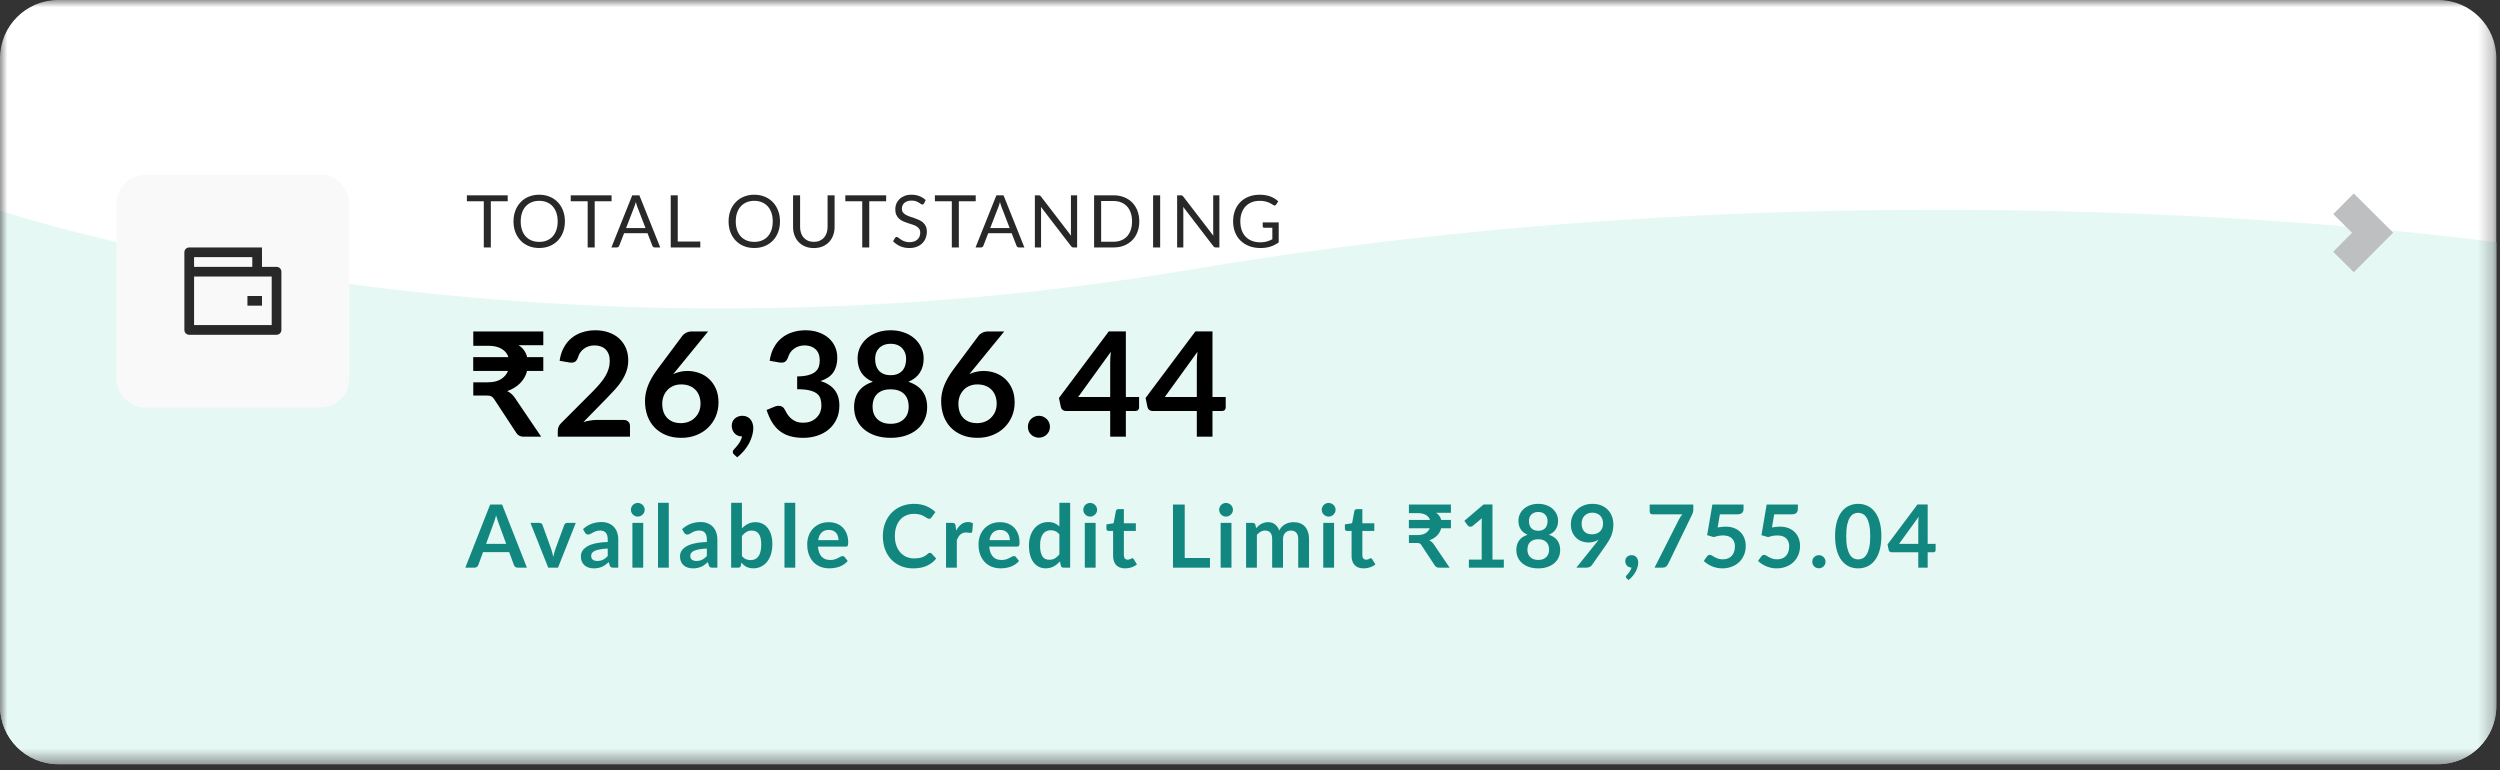 <?xml version="1.0" encoding="utf-8"?>
<svg xmlns="http://www.w3.org/2000/svg" fill="none" height="100%" overflow="visible" preserveAspectRatio="none" style="display: block;" viewBox="0 0 172 53" width="100%">
<rect x="0" y="0" width="172" height="53" fill="#333333" stroke="none"/>
<g id="Clip path group">
<mask height="53" id="mask0_0_19163" maskUnits="userSpaceOnUse" style="mask-type:luminance" width="172" x="0" y="0">
<g id="clip13_30_7716">
<path d="M171.747 0H0V52.576H171.747V0Z" fill="white" id="Vector"/>
</g>
</mask>
<g mask="url(#mask0_0_19163)">
<g id="Group">
<path d="M167.741 0H4.006C1.793 0 0 1.793 0 4.006V48.57C0 50.782 1.793 52.576 4.006 52.576H167.741C169.954 52.576 171.747 50.782 171.747 48.57V4.006C171.747 1.793 169.954 0 167.741 0Z" fill="white" id="Vector_2"/>
<path clip-rule="evenodd" d="M171.747 16.672V48.57C171.747 50.782 169.953 52.576 167.741 52.576H4.006C1.793 52.576 -2.03451e-07 50.782 -2.03451e-07 48.57V14.484C-2.03451e-07 14.484 35.254 26.43 82.206 18.502C129.158 10.573 171.747 16.672 171.747 16.672Z" fill="#E6F8F4" fill-rule="evenodd" id="Vector_3"/>
<path d="M161.232 18.026L163.235 16.011L161.232 14.02" id="Vector_4" stroke="#BEBFC0" stroke-width="2"/>
<path d="M34.825 37.416L34.296 35.971C34.27 35.907 34.243 35.831 34.215 35.742C34.187 35.654 34.159 35.559 34.131 35.457C34.105 35.559 34.078 35.655 34.05 35.745C34.022 35.834 33.995 35.911 33.969 35.977L33.443 37.416H34.825ZM36.252 39.056H35.627C35.557 39.056 35.5 39.039 35.456 39.005C35.412 38.969 35.379 38.925 35.357 38.873L35.032 37.987H33.233L32.908 38.873C32.892 38.919 32.861 38.961 32.815 38.999C32.769 39.037 32.712 39.056 32.644 39.056H32.013L33.722 34.712H34.546L36.252 39.056ZM39.614 35.974L38.391 39.056H37.718L36.495 35.974H37.108C37.164 35.974 37.211 35.987 37.247 36.013C37.285 36.039 37.31 36.072 37.322 36.112L37.916 37.758C37.949 37.854 37.977 37.949 38.001 38.041C38.025 38.133 38.046 38.225 38.064 38.317C38.084 38.225 38.106 38.133 38.13 38.041C38.154 37.949 38.183 37.854 38.217 37.758L38.824 36.112C38.838 36.072 38.863 36.039 38.899 36.013C38.935 35.987 38.978 35.974 39.028 35.974H39.614ZM41.812 37.74C41.598 37.75 41.417 37.769 41.271 37.797C41.125 37.823 41.008 37.857 40.92 37.9C40.831 37.942 40.768 37.991 40.73 38.047C40.692 38.103 40.673 38.164 40.673 38.23C40.673 38.36 40.711 38.453 40.787 38.509C40.865 38.566 40.967 38.593 41.091 38.593C41.243 38.593 41.374 38.566 41.484 38.512C41.597 38.456 41.706 38.372 41.812 38.26V37.74ZM40.111 36.403C40.466 36.079 40.893 35.917 41.391 35.917C41.572 35.917 41.733 35.947 41.875 36.007C42.017 36.065 42.138 36.147 42.236 36.253C42.334 36.357 42.408 36.483 42.458 36.629C42.51 36.775 42.536 36.935 42.536 37.109V39.056H42.2C42.13 39.056 42.075 39.046 42.037 39.026C41.999 39.004 41.969 38.961 41.947 38.897L41.881 38.675C41.803 38.745 41.727 38.807 41.653 38.861C41.578 38.913 41.501 38.957 41.421 38.993C41.341 39.029 41.255 39.056 41.163 39.074C41.073 39.094 40.973 39.104 40.862 39.104C40.732 39.104 40.612 39.087 40.502 39.053C40.392 39.017 40.297 38.964 40.217 38.894C40.136 38.824 40.074 38.737 40.03 38.633C39.986 38.528 39.964 38.407 39.964 38.269C39.964 38.191 39.977 38.114 40.003 38.038C40.029 37.96 40.071 37.886 40.13 37.815C40.19 37.745 40.267 37.679 40.361 37.617C40.455 37.555 40.57 37.501 40.706 37.455C40.844 37.409 41.005 37.372 41.187 37.344C41.369 37.314 41.578 37.296 41.812 37.29V37.109C41.812 36.903 41.768 36.751 41.68 36.653C41.592 36.553 41.464 36.502 41.298 36.502C41.178 36.502 41.078 36.517 40.998 36.545C40.92 36.573 40.85 36.605 40.79 36.641C40.73 36.675 40.675 36.706 40.625 36.734C40.577 36.762 40.523 36.776 40.463 36.776C40.411 36.776 40.367 36.763 40.331 36.737C40.295 36.709 40.266 36.677 40.244 36.641L40.111 36.403ZM44.254 35.974V39.056H43.509V35.974H44.254ZM44.356 35.075C44.356 35.139 44.343 35.2 44.317 35.256C44.291 35.312 44.256 35.361 44.212 35.403C44.17 35.445 44.12 35.479 44.062 35.505C44.004 35.529 43.942 35.541 43.876 35.541C43.812 35.541 43.75 35.529 43.692 35.505C43.636 35.479 43.587 35.445 43.545 35.403C43.503 35.361 43.469 35.312 43.443 35.256C43.419 35.2 43.407 35.139 43.407 35.075C43.407 35.009 43.419 34.947 43.443 34.889C43.469 34.831 43.503 34.781 43.545 34.739C43.587 34.697 43.636 34.664 43.692 34.64C43.75 34.614 43.812 34.601 43.876 34.601C43.942 34.601 44.004 34.614 44.062 34.64C44.12 34.664 44.17 34.697 44.212 34.739C44.256 34.781 44.291 34.831 44.317 34.889C44.343 34.947 44.356 35.009 44.356 35.075ZM46.012 34.592V39.056H45.27V34.592H46.012ZM48.63 37.74C48.416 37.75 48.236 37.769 48.09 37.797C47.943 37.823 47.826 37.857 47.738 37.9C47.65 37.942 47.587 37.991 47.549 38.047C47.511 38.103 47.492 38.164 47.492 38.23C47.492 38.36 47.53 38.453 47.606 38.509C47.684 38.566 47.785 38.593 47.909 38.593C48.062 38.593 48.193 38.566 48.303 38.512C48.415 38.456 48.524 38.372 48.63 38.26V37.74ZM46.93 36.403C47.285 36.079 47.711 35.917 48.21 35.917C48.39 35.917 48.551 35.947 48.694 36.007C48.836 36.065 48.956 36.147 49.054 36.253C49.152 36.357 49.226 36.483 49.276 36.629C49.328 36.775 49.355 36.935 49.355 37.109V39.056H49.018C48.948 39.056 48.894 39.046 48.856 39.026C48.818 39.004 48.788 38.961 48.766 38.897L48.7 38.675C48.621 38.745 48.545 38.807 48.471 38.861C48.397 38.913 48.32 38.957 48.24 38.993C48.16 39.029 48.074 39.056 47.981 39.074C47.891 39.094 47.791 39.104 47.681 39.104C47.551 39.104 47.431 39.087 47.321 39.053C47.21 39.017 47.115 38.964 47.035 38.894C46.955 38.824 46.893 38.737 46.849 38.633C46.805 38.528 46.783 38.407 46.783 38.269C46.783 38.191 46.796 38.114 46.822 38.038C46.848 37.96 46.89 37.886 46.948 37.815C47.008 37.745 47.085 37.679 47.179 37.617C47.273 37.555 47.389 37.501 47.525 37.455C47.663 37.409 47.823 37.372 48.005 37.344C48.188 37.314 48.396 37.296 48.63 37.29V37.109C48.63 36.903 48.586 36.751 48.498 36.653C48.41 36.553 48.283 36.502 48.117 36.502C47.996 36.502 47.896 36.517 47.816 36.545C47.738 36.573 47.669 36.605 47.609 36.641C47.549 36.675 47.494 36.706 47.444 36.734C47.396 36.762 47.342 36.776 47.282 36.776C47.229 36.776 47.185 36.763 47.149 36.737C47.113 36.709 47.084 36.677 47.062 36.641L46.93 36.403ZM51.045 38.257C51.13 38.359 51.221 38.431 51.319 38.473C51.419 38.515 51.524 38.536 51.634 38.536C51.748 38.536 51.851 38.516 51.941 38.476C52.033 38.434 52.111 38.37 52.175 38.284C52.239 38.196 52.288 38.085 52.322 37.951C52.356 37.814 52.373 37.652 52.373 37.464C52.373 37.125 52.317 36.881 52.205 36.731C52.093 36.579 51.932 36.502 51.721 36.502C51.579 36.502 51.455 36.535 51.349 36.602C51.243 36.666 51.142 36.757 51.045 36.875V38.257ZM51.045 36.352C51.17 36.222 51.307 36.119 51.457 36.043C51.609 35.965 51.782 35.926 51.977 35.926C52.155 35.926 52.315 35.961 52.457 36.031C52.602 36.101 52.724 36.202 52.824 36.334C52.926 36.464 53.004 36.623 53.058 36.809C53.112 36.995 53.139 37.205 53.139 37.437C53.139 37.687 53.108 37.914 53.046 38.119C52.984 38.323 52.895 38.498 52.779 38.645C52.665 38.789 52.526 38.901 52.364 38.981C52.202 39.061 52.022 39.101 51.824 39.101C51.727 39.101 51.64 39.091 51.562 39.071C51.484 39.053 51.412 39.027 51.346 38.993C51.28 38.959 51.219 38.918 51.163 38.87C51.108 38.82 51.056 38.765 51.006 38.705L50.973 38.912C50.961 38.964 50.94 39.001 50.91 39.023C50.882 39.045 50.843 39.056 50.793 39.056H50.303V34.592H51.045V36.352ZM54.714 34.592V39.056H53.972V34.592H54.714ZM57.69 37.16C57.69 37.064 57.676 36.974 57.648 36.89C57.622 36.804 57.582 36.729 57.528 36.665C57.474 36.601 57.404 36.551 57.32 36.514C57.238 36.477 57.142 36.457 57.032 36.457C56.818 36.457 56.648 36.519 56.524 36.641C56.402 36.763 56.324 36.936 56.29 37.16H57.69ZM56.275 37.608C56.287 37.766 56.315 37.904 56.359 38.02C56.403 38.134 56.461 38.229 56.533 38.305C56.605 38.379 56.691 38.435 56.789 38.473C56.889 38.509 56.999 38.527 57.119 38.527C57.239 38.527 57.343 38.513 57.429 38.485C57.517 38.457 57.593 38.426 57.657 38.392C57.723 38.358 57.78 38.327 57.828 38.299C57.878 38.271 57.926 38.257 57.972 38.257C58.035 38.257 58.081 38.28 58.111 38.326L58.324 38.596C58.242 38.693 58.15 38.774 58.047 38.84C57.945 38.904 57.838 38.956 57.726 38.996C57.616 39.034 57.503 39.061 57.386 39.077C57.272 39.093 57.161 39.101 57.053 39.101C56.839 39.101 56.639 39.066 56.455 38.996C56.271 38.924 56.111 38.819 55.974 38.681C55.838 38.54 55.731 38.368 55.653 38.164C55.575 37.958 55.536 37.719 55.536 37.449C55.536 37.239 55.57 37.041 55.638 36.857C55.706 36.671 55.803 36.51 55.929 36.373C56.058 36.235 56.213 36.126 56.395 36.046C56.579 35.966 56.787 35.926 57.017 35.926C57.211 35.926 57.391 35.957 57.555 36.019C57.719 36.081 57.86 36.172 57.978 36.292C58.096 36.41 58.189 36.557 58.255 36.731C58.323 36.903 58.357 37.1 58.357 37.323C58.357 37.435 58.345 37.511 58.321 37.551C58.297 37.589 58.251 37.608 58.183 37.608H56.275ZM63.976 38.032C64.02 38.032 64.059 38.049 64.093 38.083L64.412 38.428C64.235 38.647 64.018 38.814 63.76 38.93C63.503 39.046 63.195 39.104 62.834 39.104C62.512 39.104 62.221 39.049 61.963 38.939C61.707 38.829 61.487 38.676 61.305 38.479C61.123 38.283 60.983 38.049 60.885 37.776C60.788 37.504 60.74 37.206 60.74 36.884C60.74 36.558 60.792 36.259 60.897 35.989C61.001 35.716 61.147 35.482 61.335 35.286C61.526 35.09 61.752 34.937 62.014 34.829C62.277 34.719 62.567 34.664 62.885 34.664C63.202 34.664 63.482 34.716 63.727 34.82C63.973 34.924 64.182 35.06 64.355 35.229L64.084 35.604C64.068 35.628 64.047 35.649 64.021 35.667C63.997 35.685 63.963 35.694 63.919 35.694C63.889 35.694 63.858 35.686 63.826 35.67C63.794 35.652 63.759 35.631 63.721 35.607C63.683 35.581 63.639 35.553 63.588 35.523C63.538 35.493 63.48 35.466 63.414 35.442C63.348 35.416 63.271 35.395 63.183 35.379C63.097 35.361 62.997 35.352 62.882 35.352C62.688 35.352 62.51 35.387 62.348 35.457C62.187 35.525 62.049 35.625 61.933 35.757C61.817 35.888 61.727 36.048 61.663 36.238C61.599 36.426 61.566 36.642 61.566 36.884C61.566 37.128 61.601 37.346 61.669 37.536C61.739 37.726 61.833 37.886 61.951 38.017C62.069 38.147 62.209 38.247 62.369 38.317C62.529 38.385 62.701 38.419 62.885 38.419C62.996 38.419 63.095 38.413 63.183 38.401C63.273 38.389 63.355 38.37 63.429 38.344C63.505 38.318 63.576 38.285 63.642 38.245C63.711 38.203 63.778 38.152 63.844 38.092C63.864 38.074 63.885 38.06 63.907 38.05C63.929 38.038 63.952 38.032 63.976 38.032ZM65.787 36.508C65.883 36.324 65.997 36.18 66.129 36.076C66.261 35.97 66.418 35.917 66.598 35.917C66.74 35.917 66.854 35.948 66.94 36.01L66.892 36.566C66.882 36.602 66.867 36.628 66.847 36.644C66.829 36.658 66.804 36.665 66.772 36.665C66.742 36.665 66.697 36.66 66.637 36.65C66.579 36.64 66.522 36.635 66.466 36.635C66.383 36.635 66.31 36.647 66.246 36.671C66.182 36.695 66.124 36.73 66.072 36.776C66.022 36.82 65.977 36.874 65.937 36.938C65.899 37.002 65.863 37.075 65.829 37.157V39.056H65.087V35.974H65.522C65.598 35.974 65.651 35.988 65.681 36.016C65.712 36.042 65.731 36.09 65.742 36.16L65.787 36.508ZM69.476 37.16C69.476 37.064 69.462 36.974 69.434 36.89C69.408 36.804 69.368 36.729 69.314 36.665C69.26 36.601 69.191 36.551 69.107 36.514C69.025 36.477 68.929 36.457 68.819 36.457C68.604 36.457 68.435 36.519 68.311 36.641C68.189 36.763 68.11 36.936 68.076 37.16H69.476ZM68.061 37.608C68.073 37.766 68.101 37.904 68.145 38.02C68.19 38.134 68.248 38.229 68.32 38.305C68.392 38.379 68.477 38.435 68.575 38.473C68.675 38.509 68.785 38.527 68.906 38.527C69.026 38.527 69.129 38.513 69.215 38.485C69.303 38.457 69.379 38.426 69.443 38.392C69.51 38.358 69.567 38.327 69.615 38.299C69.665 38.271 69.713 38.257 69.759 38.257C69.821 38.257 69.867 38.28 69.897 38.326L70.11 38.596C70.028 38.693 69.936 38.774 69.834 38.84C69.732 38.904 69.625 38.956 69.513 38.996C69.402 39.034 69.289 39.061 69.173 39.077C69.059 39.093 68.948 39.101 68.84 39.101C68.625 39.101 68.426 39.066 68.242 38.996C68.057 38.924 67.897 38.819 67.761 38.681C67.625 38.54 67.518 38.368 67.439 38.164C67.361 37.958 67.322 37.719 67.322 37.449C67.322 37.239 67.356 37.041 67.424 36.857C67.493 36.671 67.59 36.51 67.716 36.373C67.844 36.235 67.999 36.126 68.181 36.046C68.366 35.966 68.573 35.926 68.803 35.926C68.998 35.926 69.177 35.957 69.341 36.019C69.505 36.081 69.647 36.172 69.765 36.292C69.883 36.41 69.975 36.557 70.041 36.731C70.109 36.903 70.143 37.1 70.143 37.323C70.143 37.435 70.131 37.511 70.107 37.551C70.083 37.589 70.037 37.608 69.969 37.608H68.061ZM72.885 36.761C72.801 36.659 72.709 36.587 72.609 36.545C72.511 36.502 72.405 36.481 72.29 36.481C72.178 36.481 72.077 36.502 71.987 36.545C71.897 36.587 71.82 36.651 71.756 36.737C71.692 36.821 71.642 36.929 71.609 37.061C71.574 37.191 71.557 37.346 71.557 37.524C71.557 37.704 71.571 37.857 71.6 37.984C71.629 38.108 71.672 38.21 71.726 38.29C71.78 38.368 71.846 38.425 71.924 38.461C72.002 38.495 72.089 38.512 72.185 38.512C72.34 38.512 72.471 38.48 72.579 38.416C72.687 38.352 72.789 38.261 72.885 38.143V36.761ZM73.627 34.592V39.056H73.174C73.076 39.056 73.013 39.011 72.987 38.921L72.924 38.623C72.8 38.766 72.657 38.881 72.495 38.969C72.335 39.057 72.147 39.101 71.933 39.101C71.765 39.101 71.611 39.066 71.47 38.996C71.33 38.926 71.209 38.825 71.107 38.693C71.007 38.558 70.928 38.393 70.872 38.197C70.818 38.001 70.791 37.776 70.791 37.524C70.791 37.296 70.822 37.083 70.884 36.887C70.947 36.691 71.036 36.52 71.152 36.376C71.268 36.232 71.407 36.12 71.569 36.04C71.732 35.958 71.914 35.917 72.116 35.917C72.288 35.917 72.436 35.944 72.558 35.998C72.68 36.052 72.789 36.125 72.885 36.217V34.592H73.627ZM75.379 35.974V39.056H74.634V35.974H75.379ZM75.481 35.075C75.481 35.139 75.468 35.2 75.442 35.256C75.416 35.312 75.381 35.361 75.337 35.403C75.295 35.445 75.245 35.479 75.187 35.505C75.129 35.529 75.066 35.541 75 35.541C74.936 35.541 74.875 35.529 74.817 35.505C74.761 35.479 74.712 35.445 74.67 35.403C74.628 35.361 74.594 35.312 74.568 35.256C74.544 35.2 74.532 35.139 74.532 35.075C74.532 35.009 74.544 34.947 74.568 34.889C74.594 34.831 74.628 34.781 74.67 34.739C74.712 34.697 74.761 34.664 74.817 34.64C74.875 34.614 74.936 34.601 75 34.601C75.066 34.601 75.129 34.614 75.187 34.64C75.245 34.664 75.295 34.697 75.337 34.739C75.381 34.781 75.416 34.831 75.442 34.889C75.468 34.947 75.481 35.009 75.481 35.075ZM77.413 39.104C77.145 39.104 76.939 39.029 76.794 38.879C76.652 38.727 76.581 38.517 76.581 38.251V36.529H76.266C76.226 36.529 76.192 36.517 76.163 36.49C76.135 36.464 76.121 36.425 76.121 36.373V36.079L76.617 35.998L76.773 35.157C76.783 35.117 76.802 35.086 76.831 35.063C76.859 35.041 76.895 35.03 76.939 35.03H77.323V36.001H78.146V36.529H77.323V38.2C77.323 38.296 77.346 38.371 77.392 38.425C77.44 38.479 77.505 38.506 77.588 38.506C77.634 38.506 77.672 38.501 77.702 38.491C77.734 38.479 77.761 38.467 77.783 38.455C77.807 38.443 77.828 38.432 77.846 38.422C77.864 38.41 77.882 38.404 77.9 38.404C77.922 38.404 77.94 38.41 77.954 38.422C77.968 38.432 77.983 38.448 77.999 38.47L78.222 38.831C78.113 38.921 77.989 38.989 77.849 39.035C77.709 39.081 77.564 39.104 77.413 39.104ZM83.245 38.389V39.056H80.701V34.712H81.509V38.389H83.245ZM84.725 35.974V39.056H83.98V35.974H84.725ZM84.827 35.075C84.827 35.139 84.814 35.2 84.788 35.256C84.762 35.312 84.727 35.361 84.683 35.403C84.641 35.445 84.591 35.479 84.533 35.505C84.475 35.529 84.412 35.541 84.346 35.541C84.282 35.541 84.221 35.529 84.163 35.505C84.107 35.479 84.058 35.445 84.016 35.403C83.974 35.361 83.94 35.312 83.914 35.256C83.89 35.2 83.878 35.139 83.878 35.075C83.878 35.009 83.89 34.947 83.914 34.889C83.94 34.831 83.974 34.781 84.016 34.739C84.058 34.697 84.107 34.664 84.163 34.64C84.221 34.614 84.282 34.601 84.346 34.601C84.412 34.601 84.475 34.614 84.533 34.64C84.591 34.664 84.641 34.697 84.683 34.739C84.727 34.781 84.762 34.831 84.788 34.889C84.814 34.947 84.827 35.009 84.827 35.075ZM85.731 39.056V35.974H86.185C86.281 35.974 86.344 36.019 86.374 36.109L86.422 36.337C86.476 36.277 86.532 36.222 86.591 36.172C86.651 36.122 86.714 36.079 86.78 36.043C86.848 36.007 86.92 35.979 86.996 35.959C87.074 35.937 87.159 35.926 87.251 35.926C87.446 35.926 87.605 35.979 87.729 36.085C87.855 36.189 87.95 36.328 88.012 36.502C88.06 36.4 88.12 36.313 88.192 36.241C88.264 36.167 88.343 36.107 88.429 36.061C88.515 36.015 88.606 35.981 88.703 35.959C88.801 35.937 88.899 35.926 88.997 35.926C89.167 35.926 89.318 35.952 89.451 36.004C89.583 36.056 89.694 36.132 89.784 36.232C89.874 36.332 89.942 36.454 89.988 36.599C90.037 36.743 90.061 36.908 90.061 37.094V39.056H89.318V37.094C89.318 36.898 89.275 36.751 89.189 36.653C89.103 36.553 88.977 36.502 88.811 36.502C88.735 36.502 88.663 36.516 88.597 36.541C88.533 36.568 88.476 36.606 88.426 36.656C88.378 36.704 88.34 36.765 88.312 36.839C88.284 36.913 88.27 36.998 88.27 37.094V39.056H87.525V37.094C87.525 36.888 87.483 36.738 87.399 36.644C87.317 36.55 87.195 36.502 87.035 36.502C86.927 36.502 86.826 36.529 86.732 36.584C86.64 36.636 86.553 36.708 86.473 36.8V39.056H85.731ZM91.785 35.974V39.056H91.04V35.974H91.785ZM91.888 35.075C91.888 35.139 91.875 35.2 91.849 35.256C91.823 35.312 91.787 35.361 91.743 35.403C91.701 35.445 91.651 35.479 91.593 35.505C91.535 35.529 91.473 35.541 91.407 35.541C91.343 35.541 91.282 35.529 91.224 35.505C91.168 35.479 91.118 35.445 91.076 35.403C91.034 35.361 91 35.312 90.974 35.256C90.95 35.2 90.938 35.139 90.938 35.075C90.938 35.009 90.95 34.947 90.974 34.889C91 34.831 91.034 34.781 91.076 34.739C91.118 34.697 91.168 34.664 91.224 34.64C91.282 34.614 91.343 34.601 91.407 34.601C91.473 34.601 91.535 34.614 91.593 34.64C91.651 34.664 91.701 34.697 91.743 34.739C91.787 34.781 91.823 34.831 91.849 34.889C91.875 34.947 91.888 35.009 91.888 35.075ZM93.82 39.104C93.552 39.104 93.345 39.029 93.201 38.879C93.059 38.727 92.988 38.517 92.988 38.251V36.529H92.672C92.632 36.529 92.598 36.517 92.57 36.49C92.542 36.464 92.528 36.425 92.528 36.373V36.079L93.024 35.998L93.18 35.157C93.19 35.117 93.209 35.086 93.237 35.063C93.265 35.041 93.301 35.03 93.345 35.03H93.73V36.001H94.553V36.529H93.73V38.2C93.73 38.296 93.753 38.371 93.799 38.425C93.847 38.479 93.912 38.506 93.994 38.506C94.04 38.506 94.078 38.501 94.108 38.491C94.14 38.479 94.167 38.467 94.189 38.455C94.213 38.443 94.234 38.432 94.252 38.422C94.271 38.41 94.289 38.404 94.307 38.404C94.329 38.404 94.347 38.41 94.361 38.422C94.375 38.432 94.39 38.448 94.406 38.47L94.628 38.831C94.52 38.921 94.396 38.989 94.255 39.035C94.115 39.081 93.97 39.104 93.82 39.104ZM99.823 35.28H98.802C98.902 35.344 98.98 35.418 99.036 35.502C99.092 35.584 99.132 35.674 99.156 35.772H99.823V36.343H99.153C99.107 36.529 99.015 36.695 98.877 36.839C98.739 36.983 98.557 37.095 98.333 37.175C98.395 37.203 98.452 37.241 98.504 37.287C98.558 37.333 98.606 37.388 98.648 37.452L99.736 39.056H99.006C98.87 39.056 98.769 39.002 98.705 38.894L97.792 37.503C97.758 37.451 97.72 37.414 97.678 37.392C97.638 37.37 97.578 37.359 97.498 37.359H96.933V36.812H97.528C97.756 36.812 97.938 36.769 98.075 36.683C98.213 36.597 98.31 36.483 98.366 36.343H96.93V35.772H98.384C98.336 35.626 98.242 35.512 98.102 35.43C97.963 35.346 97.776 35.304 97.54 35.304H96.933V34.712H99.823V35.28ZM103.463 38.5V39.056H101.059V38.5H101.94V35.968C101.94 35.868 101.943 35.764 101.949 35.658L101.324 36.181C101.288 36.209 101.252 36.227 101.216 36.235C101.181 36.241 101.148 36.241 101.116 36.235C101.086 36.229 101.059 36.219 101.035 36.205C101.011 36.189 100.993 36.172 100.981 36.154L100.747 35.833L102.072 34.706H102.682V38.5H103.463ZM105.832 38.524C105.954 38.524 106.061 38.507 106.153 38.473C106.245 38.437 106.322 38.388 106.384 38.326C106.449 38.264 106.497 38.19 106.529 38.104C106.561 38.018 106.577 37.925 106.577 37.824C106.577 37.586 106.511 37.406 106.378 37.284C106.246 37.161 106.064 37.1 105.832 37.1C105.599 37.1 105.417 37.161 105.285 37.284C105.153 37.406 105.087 37.586 105.087 37.824C105.087 37.925 105.103 38.018 105.135 38.104C105.167 38.19 105.214 38.264 105.276 38.326C105.34 38.388 105.418 38.437 105.51 38.473C105.602 38.507 105.71 38.524 105.832 38.524ZM105.832 35.223C105.722 35.223 105.626 35.24 105.546 35.274C105.466 35.308 105.399 35.354 105.345 35.412C105.293 35.468 105.254 35.533 105.228 35.607C105.204 35.681 105.192 35.759 105.192 35.842C105.192 35.928 105.202 36.012 105.222 36.094C105.244 36.174 105.28 36.246 105.33 36.31C105.38 36.372 105.446 36.422 105.528 36.46C105.61 36.498 105.712 36.517 105.832 36.517C105.952 36.517 106.053 36.498 106.135 36.46C106.217 36.422 106.283 36.372 106.333 36.31C106.383 36.246 106.419 36.174 106.439 36.094C106.461 36.012 106.472 35.928 106.472 35.842C106.472 35.759 106.459 35.681 106.433 35.607C106.407 35.533 106.367 35.468 106.315 35.412C106.263 35.354 106.197 35.308 106.117 35.274C106.037 35.24 105.942 35.223 105.832 35.223ZM106.565 36.791C106.829 36.877 107.024 37.009 107.151 37.188C107.277 37.364 107.34 37.58 107.34 37.836C107.34 38.029 107.303 38.203 107.229 38.359C107.157 38.515 107.054 38.649 106.922 38.759C106.79 38.869 106.631 38.954 106.445 39.014C106.26 39.074 106.056 39.104 105.832 39.104C105.607 39.104 105.402 39.074 105.216 39.014C105.032 38.954 104.873 38.869 104.741 38.759C104.609 38.649 104.506 38.515 104.432 38.359C104.36 38.203 104.324 38.029 104.324 37.836C104.324 37.58 104.387 37.364 104.513 37.188C104.639 37.009 104.834 36.877 105.099 36.791C104.888 36.703 104.73 36.578 104.624 36.415C104.52 36.253 104.468 36.058 104.468 35.83C104.468 35.665 104.501 35.512 104.567 35.37C104.635 35.228 104.729 35.105 104.849 35C104.969 34.894 105.113 34.812 105.279 34.754C105.447 34.694 105.631 34.664 105.832 34.664C106.032 34.664 106.215 34.694 106.381 34.754C106.55 34.812 106.694 34.894 106.814 35C106.934 35.105 107.027 35.228 107.094 35.37C107.162 35.512 107.196 35.665 107.196 35.83C107.196 36.058 107.143 36.253 107.036 36.415C106.932 36.578 106.775 36.703 106.565 36.791ZM108.816 36.016C108.816 36.258 108.879 36.443 109.003 36.572C109.129 36.698 109.307 36.761 109.538 36.761C109.658 36.761 109.765 36.742 109.859 36.704C109.953 36.666 110.032 36.614 110.096 36.548C110.16 36.481 110.208 36.403 110.241 36.313C110.275 36.223 110.292 36.126 110.292 36.022C110.292 35.904 110.274 35.798 110.238 35.706C110.201 35.612 110.15 35.533 110.084 35.469C110.018 35.405 109.939 35.356 109.847 35.322C109.757 35.288 109.658 35.271 109.55 35.271C109.437 35.271 109.336 35.29 109.246 35.328C109.156 35.364 109.079 35.415 109.015 35.481C108.951 35.547 108.902 35.626 108.868 35.718C108.834 35.809 108.816 35.908 108.816 36.016ZM109.802 37.371C109.836 37.329 109.868 37.288 109.898 37.248C109.928 37.208 109.957 37.167 109.985 37.127C109.885 37.191 109.775 37.24 109.655 37.275C109.535 37.307 109.408 37.323 109.276 37.323C109.126 37.323 108.979 37.297 108.835 37.245C108.69 37.193 108.562 37.114 108.45 37.01C108.338 36.904 108.247 36.774 108.177 36.62C108.108 36.463 108.074 36.281 108.074 36.073C108.074 35.879 108.11 35.696 108.183 35.526C108.255 35.356 108.356 35.207 108.486 35.078C108.616 34.95 108.772 34.849 108.955 34.775C109.137 34.701 109.338 34.664 109.559 34.664C109.781 34.664 109.98 34.699 110.156 34.769C110.335 34.839 110.486 34.937 110.61 35.063C110.736 35.19 110.832 35.341 110.898 35.517C110.967 35.693 111.001 35.887 111.001 36.097C111.001 36.231 110.989 36.358 110.965 36.478C110.943 36.599 110.91 36.715 110.868 36.827C110.826 36.937 110.775 37.045 110.715 37.151C110.655 37.258 110.588 37.363 110.514 37.467L109.519 38.885C109.485 38.933 109.434 38.974 109.366 39.008C109.298 39.04 109.221 39.056 109.135 39.056H108.453L109.802 37.371ZM111.915 39.792C111.879 39.762 111.861 39.725 111.861 39.681C111.861 39.665 111.866 39.647 111.876 39.627C111.888 39.607 111.902 39.589 111.918 39.573C111.94 39.549 111.968 39.519 112 39.483C112.032 39.449 112.064 39.409 112.096 39.363C112.128 39.319 112.157 39.27 112.183 39.215C112.211 39.163 112.232 39.107 112.246 39.047C112.182 39.047 112.124 39.036 112.072 39.014C112.02 38.99 111.975 38.958 111.936 38.918C111.9 38.878 111.871 38.831 111.849 38.777C111.829 38.723 111.819 38.664 111.819 38.599C111.819 38.543 111.829 38.491 111.849 38.443C111.871 38.393 111.901 38.35 111.939 38.314C111.978 38.276 112.024 38.247 112.078 38.227C112.132 38.205 112.191 38.194 112.255 38.194C112.331 38.194 112.397 38.208 112.453 38.236C112.511 38.262 112.558 38.299 112.594 38.347C112.632 38.393 112.661 38.447 112.679 38.509C112.699 38.569 112.709 38.634 112.709 38.702C112.709 38.798 112.694 38.899 112.664 39.005C112.635 39.111 112.593 39.217 112.537 39.324C112.481 39.43 112.411 39.533 112.327 39.633C112.245 39.733 112.151 39.825 112.045 39.909L111.915 39.792ZM116.5 34.712V35.033C116.5 35.13 116.49 35.208 116.47 35.268C116.45 35.326 116.43 35.375 116.41 35.415L114.764 38.804C114.729 38.874 114.681 38.934 114.619 38.984C114.557 39.032 114.474 39.056 114.37 39.056H113.832L115.512 35.736C115.55 35.668 115.587 35.606 115.623 35.55C115.661 35.492 115.703 35.437 115.749 35.385H113.67C113.624 35.385 113.584 35.368 113.55 35.334C113.516 35.3 113.499 35.26 113.499 35.214V34.712H116.5ZM118.175 36.289C118.271 36.269 118.363 36.255 118.451 36.247C118.539 36.237 118.625 36.232 118.707 36.232C118.935 36.232 119.136 36.266 119.311 36.334C119.485 36.402 119.631 36.496 119.749 36.617C119.867 36.737 119.956 36.878 120.017 37.04C120.077 37.2 120.107 37.374 120.107 37.56C120.107 37.79 120.066 38.001 119.984 38.191C119.903 38.381 119.791 38.544 119.647 38.681C119.503 38.815 119.332 38.919 119.133 38.993C118.937 39.067 118.723 39.104 118.49 39.104C118.354 39.104 118.225 39.09 118.103 39.062C117.981 39.034 117.865 38.997 117.757 38.951C117.651 38.903 117.552 38.849 117.46 38.789C117.37 38.727 117.289 38.662 117.217 38.593L117.445 38.278C117.493 38.21 117.556 38.176 117.634 38.176C117.684 38.176 117.735 38.192 117.787 38.224C117.839 38.256 117.899 38.291 117.965 38.329C118.033 38.367 118.112 38.402 118.202 38.434C118.294 38.466 118.404 38.482 118.532 38.482C118.669 38.482 118.789 38.46 118.893 38.416C118.997 38.372 119.083 38.311 119.151 38.233C119.221 38.153 119.274 38.059 119.308 37.951C119.344 37.84 119.362 37.721 119.362 37.593C119.362 37.357 119.293 37.172 119.154 37.04C119.018 36.906 118.816 36.839 118.547 36.839C118.341 36.839 118.13 36.877 117.914 36.953L117.451 36.821L117.811 34.712H119.956V35.027C119.956 35.133 119.923 35.22 119.857 35.286C119.791 35.352 119.679 35.385 119.521 35.385H118.328L118.175 36.289ZM121.911 36.289C122.007 36.269 122.099 36.255 122.187 36.247C122.275 36.237 122.36 36.232 122.443 36.232C122.671 36.232 122.872 36.266 123.046 36.334C123.221 36.402 123.367 36.496 123.485 36.617C123.603 36.737 123.692 36.878 123.752 37.04C123.813 37.2 123.843 37.374 123.843 37.56C123.843 37.79 123.802 38.001 123.719 38.191C123.639 38.381 123.527 38.544 123.383 38.681C123.239 38.815 123.067 38.919 122.869 38.993C122.673 39.067 122.459 39.104 122.226 39.104C122.09 39.104 121.961 39.09 121.839 39.062C121.717 39.034 121.601 38.997 121.493 38.951C121.387 38.903 121.288 38.849 121.196 38.789C121.106 38.727 121.025 38.662 120.952 38.593L121.181 38.278C121.229 38.21 121.292 38.176 121.37 38.176C121.42 38.176 121.471 38.192 121.523 38.224C121.575 38.256 121.634 38.291 121.701 38.329C121.769 38.367 121.848 38.402 121.938 38.434C122.03 38.466 122.14 38.482 122.268 38.482C122.405 38.482 122.525 38.46 122.629 38.416C122.733 38.372 122.819 38.311 122.887 38.233C122.957 38.153 123.009 38.059 123.043 37.951C123.079 37.84 123.098 37.721 123.098 37.593C123.098 37.357 123.028 37.172 122.89 37.04C122.754 36.906 122.552 36.839 122.283 36.839C122.077 36.839 121.866 36.877 121.649 36.953L121.187 36.821L121.547 34.712H123.692V35.027C123.692 35.133 123.659 35.22 123.593 35.286C123.527 35.352 123.415 35.385 123.257 35.385H122.064L121.911 36.289ZM124.685 38.648C124.685 38.586 124.696 38.526 124.718 38.47C124.742 38.414 124.774 38.366 124.814 38.326C124.855 38.286 124.903 38.254 124.959 38.23C125.015 38.206 125.075 38.194 125.139 38.194C125.203 38.194 125.262 38.206 125.316 38.23C125.372 38.254 125.42 38.286 125.46 38.326C125.502 38.366 125.536 38.414 125.56 38.47C125.584 38.526 125.596 38.586 125.596 38.648C125.596 38.712 125.584 38.772 125.56 38.828C125.536 38.882 125.502 38.929 125.46 38.969C125.42 39.009 125.372 39.04 125.316 39.062C125.262 39.086 125.203 39.098 125.139 39.098C125.075 39.098 125.015 39.086 124.959 39.062C124.903 39.04 124.855 39.009 124.814 38.969C124.774 38.929 124.742 38.882 124.718 38.828C124.696 38.772 124.685 38.712 124.685 38.648ZM129.438 36.884C129.438 37.263 129.397 37.592 129.315 37.873C129.235 38.151 129.123 38.381 128.978 38.563C128.836 38.746 128.667 38.882 128.471 38.972C128.276 39.06 128.066 39.104 127.84 39.104C127.614 39.104 127.403 39.06 127.209 38.972C127.017 38.882 126.849 38.746 126.707 38.563C126.565 38.381 126.454 38.151 126.374 37.873C126.294 37.592 126.254 37.263 126.254 36.884C126.254 36.504 126.294 36.174 126.374 35.896C126.454 35.617 126.565 35.387 126.707 35.205C126.849 35.022 127.017 34.887 127.209 34.799C127.403 34.709 127.614 34.664 127.84 34.664C128.066 34.664 128.276 34.709 128.471 34.799C128.667 34.887 128.836 35.022 128.978 35.205C129.123 35.387 129.235 35.617 129.315 35.896C129.397 36.174 129.438 36.504 129.438 36.884ZM128.672 36.884C128.672 36.57 128.649 36.309 128.603 36.103C128.557 35.897 128.495 35.732 128.417 35.61C128.341 35.488 128.252 35.403 128.152 35.355C128.052 35.305 127.948 35.28 127.84 35.28C127.734 35.28 127.631 35.305 127.53 35.355C127.432 35.403 127.345 35.488 127.269 35.61C127.193 35.732 127.132 35.897 127.086 36.103C127.042 36.309 127.02 36.57 127.02 36.884C127.02 37.199 127.042 37.459 127.086 37.665C127.132 37.871 127.193 38.036 127.269 38.158C127.345 38.28 127.432 38.366 127.53 38.416C127.631 38.464 127.734 38.488 127.84 38.488C127.948 38.488 128.052 38.464 128.152 38.416C128.252 38.366 128.341 38.28 128.417 38.158C128.495 38.036 128.557 37.871 128.603 37.665C128.649 37.459 128.672 37.199 128.672 36.884ZM131.978 37.419V35.998C131.978 35.864 131.987 35.715 132.005 35.553L130.656 37.419H131.978ZM133.171 37.419V37.848C133.171 37.889 133.158 37.923 133.132 37.954C133.106 37.982 133.069 37.996 133.021 37.996H132.624V39.056H131.978V37.996H130.146C130.096 37.996 130.052 37.981 130.013 37.951C129.975 37.919 129.951 37.88 129.941 37.833L129.863 37.458L131.921 34.709H132.624V37.419H133.171Z" fill="#12877F" id="Vector_5"/>
<path clip-rule="evenodd" d="M11.016 14.02C10.463 14.02 10.014 14.468 10.014 15.022V23.033C10.014 23.586 10.463 24.035 11.016 24.035H19.027C19.581 24.035 20.029 23.586 20.029 23.033V15.022C20.029 14.468 19.581 14.02 19.027 14.02H11.016Z" fill="#A8A8A8" fill-rule="evenodd" id="Vector_6"/>
<path clip-rule="evenodd" d="M13.519 15.522C13.243 15.522 13.019 15.747 13.019 16.023C13.019 16.299 13.243 16.524 13.519 16.524H16.023C16.3 16.524 16.524 16.299 16.524 16.023C16.524 15.747 16.3 15.522 16.023 15.522H13.519Z" fill="white" fill-rule="evenodd" id="Vector_7"/>
<path clip-rule="evenodd" d="M11.517 15.522C11.24 15.522 11.016 15.747 11.016 16.023C11.016 16.299 11.24 16.524 11.517 16.524C11.793 16.524 12.017 16.299 12.017 16.023C12.017 15.747 11.793 15.522 11.517 15.522Z" fill="white" fill-rule="evenodd" id="Vector_8"/>
<path clip-rule="evenodd" d="M13.519 17.525C13.243 17.525 13.019 17.75 13.019 18.026C13.019 18.302 13.243 18.527 13.519 18.527H16.023C16.3 18.527 16.524 18.302 16.524 18.026C16.524 17.75 16.3 17.525 16.023 17.525H13.519Z" fill="white" fill-rule="evenodd" id="Vector_9"/>
<path clip-rule="evenodd" d="M11.517 17.525C11.24 17.525 11.016 17.75 11.016 18.026C11.016 18.302 11.24 18.527 11.517 18.527C11.793 18.527 12.017 18.302 12.017 18.026C12.017 17.75 11.793 17.525 11.517 17.525Z" fill="white" fill-rule="evenodd" id="Vector_10"/>
<path clip-rule="evenodd" d="M13.519 20.029C13.243 20.029 13.019 20.253 13.019 20.529V25.537C13.019 25.813 13.243 26.037 13.519 26.037H21.531C21.808 26.037 22.032 25.813 22.032 25.537V20.529C22.032 20.253 21.808 20.029 21.531 20.029H13.519Z" fill="#005A4B" fill-rule="evenodd" id="Vector_11"/>
<path d="M22.032 21.03H13.019V22.532H22.032V21.03Z" fill="white" id="Vector_12"/>
<path d="M37.379 23.749H35.676C35.843 23.856 35.973 23.98 36.067 24.12C36.16 24.256 36.227 24.407 36.267 24.57H37.379V25.522H36.262C36.185 25.832 36.032 26.108 35.801 26.348C35.571 26.588 35.269 26.775 34.895 26.909C34.999 26.955 35.094 27.017 35.181 27.094C35.271 27.171 35.351 27.263 35.421 27.369L37.233 30.043H36.017C35.79 30.043 35.623 29.953 35.516 29.773L33.994 27.454C33.937 27.368 33.874 27.306 33.804 27.269C33.737 27.233 33.637 27.214 33.503 27.214H32.562V26.303H33.553C33.934 26.303 34.238 26.231 34.465 26.087C34.695 25.944 34.857 25.756 34.95 25.522H32.557V24.57H34.98C34.9 24.326 34.743 24.136 34.51 24C34.279 23.859 33.967 23.789 33.573 23.789H32.562V22.803H37.379V23.749ZM42.908 28.892C43.041 28.892 43.147 28.93 43.223 29.007C43.303 29.08 43.343 29.178 43.343 29.302V30.043H38.376V29.633C38.376 29.549 38.393 29.462 38.426 29.372C38.463 29.279 38.52 29.195 38.596 29.122L40.795 26.919C40.978 26.732 41.142 26.553 41.285 26.383C41.432 26.213 41.554 26.044 41.651 25.877C41.748 25.71 41.821 25.542 41.871 25.372C41.925 25.198 41.951 25.016 41.951 24.826C41.951 24.652 41.926 24.5 41.876 24.37C41.826 24.236 41.754 24.125 41.661 24.035C41.571 23.944 41.461 23.878 41.33 23.834C41.204 23.788 41.06 23.764 40.9 23.764C40.753 23.764 40.616 23.786 40.489 23.829C40.366 23.869 40.256 23.928 40.159 24.005C40.062 24.078 39.98 24.165 39.913 24.265C39.847 24.365 39.797 24.475 39.763 24.595C39.706 24.749 39.633 24.851 39.543 24.901C39.453 24.951 39.322 24.962 39.152 24.936L38.501 24.821C38.551 24.474 38.648 24.17 38.792 23.909C38.935 23.645 39.114 23.427 39.328 23.253C39.545 23.077 39.792 22.945 40.069 22.858C40.349 22.768 40.65 22.723 40.97 22.723C41.304 22.723 41.609 22.773 41.886 22.873C42.163 22.97 42.401 23.108 42.597 23.288C42.794 23.469 42.948 23.686 43.058 23.939C43.168 24.193 43.223 24.475 43.223 24.786C43.223 25.052 43.183 25.3 43.103 25.527C43.026 25.753 42.921 25.971 42.788 26.178C42.657 26.384 42.504 26.585 42.327 26.779C42.15 26.972 41.965 27.169 41.771 27.369L40.139 29.037C40.296 28.99 40.451 28.955 40.604 28.932C40.761 28.905 40.91 28.892 41.05 28.892H42.908ZM46.569 25.432L46.319 25.742C46.459 25.672 46.609 25.618 46.769 25.582C46.932 25.542 47.108 25.522 47.295 25.522C47.568 25.522 47.834 25.567 48.091 25.657C48.352 25.747 48.58 25.884 48.777 26.067C48.974 26.248 49.133 26.473 49.253 26.744C49.373 27.014 49.433 27.329 49.433 27.69C49.433 28.027 49.371 28.344 49.248 28.641C49.124 28.935 48.95 29.192 48.727 29.412C48.503 29.633 48.233 29.806 47.916 29.933C47.602 30.06 47.255 30.123 46.874 30.123C46.487 30.123 46.14 30.062 45.833 29.938C45.526 29.814 45.264 29.643 45.047 29.422C44.83 29.198 44.663 28.932 44.546 28.621C44.432 28.307 44.376 27.96 44.376 27.58C44.376 27.239 44.444 26.89 44.581 26.533C44.721 26.173 44.937 25.799 45.227 25.412L46.955 23.093C47.015 23.013 47.101 22.945 47.215 22.888C47.332 22.831 47.465 22.803 47.615 22.803H48.717L46.569 25.432ZM46.849 29.112C47.046 29.112 47.226 29.078 47.39 29.012C47.557 28.945 47.699 28.852 47.816 28.731C47.936 28.611 48.029 28.471 48.096 28.311C48.163 28.147 48.196 27.97 48.196 27.78C48.196 27.573 48.164 27.388 48.101 27.224C48.038 27.057 47.947 26.917 47.831 26.803C47.714 26.687 47.573 26.598 47.41 26.538C47.246 26.478 47.066 26.448 46.869 26.448C46.672 26.448 46.494 26.482 46.334 26.548C46.173 26.615 46.036 26.708 45.923 26.829C45.809 26.945 45.721 27.085 45.658 27.249C45.594 27.409 45.562 27.583 45.562 27.77C45.562 27.97 45.589 28.154 45.643 28.321C45.699 28.485 45.781 28.625 45.888 28.741C45.998 28.858 46.133 28.95 46.294 29.017C46.454 29.08 46.639 29.112 46.849 29.112ZM50.505 31.27C50.445 31.22 50.415 31.158 50.415 31.085C50.415 31.058 50.423 31.028 50.44 30.995C50.46 30.961 50.484 30.931 50.51 30.904C50.547 30.864 50.592 30.814 50.645 30.754C50.699 30.698 50.752 30.631 50.806 30.554C50.859 30.48 50.907 30.399 50.951 30.309C50.997 30.222 51.032 30.128 51.056 30.028C50.949 30.028 50.852 30.01 50.766 29.973C50.679 29.933 50.604 29.88 50.54 29.813C50.48 29.746 50.431 29.668 50.395 29.578C50.361 29.487 50.345 29.389 50.345 29.282C50.345 29.189 50.361 29.102 50.395 29.022C50.431 28.938 50.482 28.866 50.545 28.806C50.609 28.743 50.685 28.695 50.776 28.661C50.866 28.625 50.964 28.606 51.071 28.606C51.198 28.606 51.308 28.63 51.401 28.676C51.498 28.72 51.577 28.781 51.637 28.861C51.7 28.938 51.747 29.028 51.777 29.132C51.81 29.232 51.827 29.339 51.827 29.452C51.827 29.613 51.802 29.781 51.752 29.958C51.705 30.135 51.635 30.312 51.542 30.489C51.448 30.666 51.331 30.838 51.191 31.005C51.054 31.171 50.897 31.325 50.72 31.465L50.505 31.27ZM52.953 24.821C53.003 24.474 53.099 24.17 53.243 23.909C53.386 23.645 53.565 23.427 53.779 23.253C53.996 23.077 54.242 22.945 54.52 22.858C54.8 22.768 55.101 22.723 55.421 22.723C55.755 22.723 56.055 22.771 56.322 22.868C56.593 22.962 56.823 23.093 57.014 23.264C57.204 23.43 57.349 23.628 57.449 23.854C57.552 24.081 57.604 24.326 57.604 24.59C57.604 24.821 57.577 25.024 57.524 25.201C57.474 25.375 57.401 25.527 57.304 25.657C57.207 25.787 57.087 25.897 56.943 25.987C56.8 26.078 56.638 26.153 56.458 26.213C56.891 26.349 57.215 26.558 57.429 26.839C57.642 27.119 57.749 27.471 57.749 27.895C57.749 28.256 57.682 28.575 57.549 28.852C57.416 29.128 57.235 29.362 57.008 29.552C56.781 29.739 56.518 29.881 56.217 29.978C55.92 30.075 55.605 30.123 55.271 30.123C54.907 30.123 54.59 30.082 54.32 29.998C54.049 29.915 53.814 29.791 53.614 29.628C53.413 29.464 53.243 29.264 53.103 29.027C52.963 28.79 52.843 28.516 52.742 28.206L53.288 27.98C53.431 27.92 53.565 27.905 53.689 27.935C53.815 27.962 53.907 28.029 53.964 28.136C54.024 28.252 54.089 28.367 54.159 28.481C54.233 28.595 54.32 28.696 54.42 28.786C54.52 28.873 54.637 28.945 54.77 29.002C54.907 29.055 55.069 29.082 55.256 29.082C55.466 29.082 55.65 29.048 55.807 28.982C55.964 28.912 56.094 28.821 56.197 28.711C56.304 28.601 56.383 28.48 56.433 28.346C56.486 28.209 56.513 28.072 56.513 27.935C56.513 27.761 56.494 27.605 56.458 27.465C56.421 27.321 56.344 27.199 56.227 27.099C56.11 26.999 55.942 26.92 55.722 26.864C55.504 26.807 55.212 26.779 54.845 26.779V25.897C55.149 25.894 55.401 25.866 55.602 25.812C55.802 25.759 55.96 25.685 56.077 25.592C56.197 25.495 56.28 25.38 56.328 25.246C56.374 25.113 56.398 24.966 56.398 24.806C56.398 24.465 56.303 24.206 56.112 24.03C55.922 23.853 55.668 23.764 55.351 23.764C55.204 23.764 55.069 23.786 54.946 23.829C54.822 23.869 54.71 23.928 54.61 24.005C54.513 24.078 54.431 24.165 54.365 24.265C54.298 24.365 54.248 24.475 54.215 24.595C54.157 24.749 54.082 24.851 53.989 24.901C53.899 24.951 53.77 24.962 53.604 24.936L52.953 24.821ZM61.275 29.157C61.479 29.157 61.658 29.128 61.811 29.072C61.965 29.012 62.093 28.93 62.196 28.826C62.304 28.723 62.384 28.6 62.437 28.456C62.49 28.312 62.517 28.157 62.517 27.99C62.517 27.593 62.407 27.293 62.186 27.089C61.966 26.885 61.663 26.784 61.275 26.784C60.888 26.784 60.584 26.885 60.364 27.089C60.144 27.293 60.033 27.593 60.033 27.99C60.033 28.157 60.06 28.312 60.113 28.456C60.167 28.6 60.246 28.723 60.349 28.826C60.456 28.93 60.586 29.012 60.739 29.072C60.893 29.128 61.072 29.157 61.275 29.157ZM61.275 23.654C61.092 23.654 60.933 23.683 60.799 23.739C60.666 23.796 60.554 23.873 60.464 23.97C60.377 24.063 60.312 24.171 60.269 24.295C60.229 24.419 60.209 24.549 60.209 24.686C60.209 24.829 60.226 24.969 60.259 25.106C60.296 25.24 60.356 25.36 60.439 25.467C60.523 25.57 60.633 25.653 60.769 25.717C60.907 25.781 61.075 25.812 61.275 25.812C61.475 25.812 61.644 25.781 61.781 25.717C61.918 25.653 62.028 25.57 62.111 25.467C62.195 25.36 62.254 25.24 62.287 25.106C62.324 24.969 62.342 24.829 62.342 24.686C62.342 24.549 62.32 24.419 62.277 24.295C62.233 24.171 62.168 24.063 62.081 23.97C61.995 23.873 61.885 23.796 61.751 23.739C61.618 23.683 61.459 23.654 61.275 23.654ZM62.497 26.268C62.938 26.412 63.263 26.632 63.473 26.929C63.684 27.223 63.789 27.583 63.789 28.01C63.789 28.331 63.727 28.621 63.603 28.881C63.483 29.142 63.313 29.364 63.093 29.547C62.872 29.731 62.607 29.873 62.297 29.973C61.99 30.073 61.649 30.123 61.275 30.123C60.902 30.123 60.559 30.073 60.249 29.973C59.942 29.873 59.678 29.731 59.458 29.547C59.237 29.364 59.065 29.142 58.942 28.881C58.822 28.621 58.761 28.331 58.761 28.01C58.761 27.583 58.867 27.223 59.077 26.929C59.287 26.632 59.613 26.412 60.053 26.268C59.703 26.121 59.44 25.912 59.262 25.642C59.089 25.372 59.002 25.046 59.002 24.666C59.002 24.392 59.057 24.136 59.167 23.899C59.281 23.663 59.438 23.457 59.638 23.284C59.838 23.107 60.077 22.97 60.354 22.873C60.634 22.773 60.942 22.723 61.275 22.723C61.609 22.723 61.914 22.773 62.191 22.873C62.472 22.97 62.712 23.107 62.913 23.284C63.113 23.457 63.268 23.663 63.378 23.899C63.492 24.136 63.548 24.392 63.548 24.666C63.548 25.046 63.46 25.372 63.283 25.642C63.11 25.912 62.847 26.121 62.497 26.268ZM66.944 25.432L66.694 25.742C66.834 25.672 66.984 25.618 67.145 25.582C67.308 25.542 67.483 25.522 67.67 25.522C67.944 25.522 68.209 25.567 68.466 25.657C68.727 25.747 68.955 25.884 69.152 26.067C69.349 26.248 69.508 26.473 69.628 26.744C69.748 27.014 69.808 27.329 69.808 27.69C69.808 28.027 69.746 28.344 69.623 28.641C69.499 28.935 69.326 29.192 69.102 29.412C68.879 29.633 68.608 29.806 68.291 29.933C67.977 30.06 67.63 30.123 67.25 30.123C66.862 30.123 66.515 30.062 66.208 29.938C65.901 29.814 65.639 29.643 65.422 29.422C65.205 29.198 65.038 28.932 64.921 28.621C64.808 28.307 64.751 27.96 64.751 27.58C64.751 27.239 64.819 26.89 64.956 26.533C65.097 26.173 65.312 25.799 65.602 25.412L67.33 23.093C67.39 23.013 67.477 22.945 67.59 22.888C67.707 22.831 67.841 22.803 67.991 22.803H69.092L66.944 25.432ZM67.225 29.112C67.421 29.112 67.602 29.078 67.765 29.012C67.932 28.945 68.074 28.852 68.191 28.731C68.311 28.611 68.404 28.471 68.472 28.311C68.538 28.147 68.572 27.97 68.572 27.78C68.572 27.573 68.54 27.388 68.477 27.224C68.413 27.057 68.323 26.917 68.206 26.803C68.089 26.687 67.949 26.598 67.785 26.538C67.622 26.478 67.442 26.448 67.245 26.448C67.047 26.448 66.869 26.482 66.709 26.548C66.549 26.615 66.412 26.708 66.298 26.829C66.185 26.945 66.096 27.085 66.033 27.249C65.969 27.409 65.938 27.583 65.938 27.77C65.938 27.97 65.964 28.154 66.018 28.321C66.075 28.485 66.156 28.625 66.263 28.741C66.373 28.858 66.509 28.95 66.669 29.017C66.829 29.08 67.014 29.112 67.225 29.112ZM70.72 29.362C70.72 29.259 70.739 29.16 70.775 29.067C70.815 28.973 70.869 28.893 70.936 28.826C71.003 28.76 71.083 28.706 71.176 28.666C71.269 28.626 71.37 28.606 71.476 28.606C71.583 28.606 71.682 28.626 71.772 28.666C71.865 28.706 71.945 28.76 72.012 28.826C72.082 28.893 72.137 28.973 72.177 29.067C72.217 29.16 72.237 29.259 72.237 29.362C72.237 29.469 72.217 29.569 72.177 29.663C72.137 29.753 72.082 29.831 72.012 29.898C71.945 29.965 71.865 30.017 71.772 30.053C71.682 30.093 71.583 30.113 71.476 30.113C71.37 30.113 71.269 30.093 71.176 30.053C71.083 30.017 71.003 29.965 70.936 29.898C70.869 29.831 70.815 29.753 70.775 29.663C70.739 29.569 70.72 29.469 70.72 29.362ZM76.381 27.314V24.946C76.381 24.722 76.396 24.475 76.426 24.205L74.178 27.314H76.381ZM78.369 27.314V28.03C78.369 28.097 78.348 28.155 78.304 28.206C78.261 28.252 78.199 28.276 78.119 28.276H77.458V30.043H76.381V28.276H73.327C73.244 28.276 73.17 28.251 73.107 28.201C73.043 28.147 73.004 28.082 72.987 28.005L72.856 27.379L76.286 22.798H77.458V27.314H78.369ZM82.341 27.314V24.946C82.341 24.722 82.356 24.475 82.386 24.205L80.138 27.314H82.341ZM84.329 27.314V28.03C84.329 28.097 84.307 28.155 84.264 28.206C84.22 28.252 84.159 28.276 84.078 28.276H83.418V30.043H82.341V28.276H79.287C79.203 28.276 79.13 28.251 79.066 28.201C79.003 28.147 78.963 28.082 78.946 28.005L78.816 27.379L82.246 22.798H83.418V27.314H84.329Z" fill="black" id="Vector_13"/>
<path d="M34.93 13.845H33.769V17.024H33.285V13.845H32.121V13.437H34.93V13.845ZM38.866 15.232C38.866 15.501 38.824 15.748 38.739 15.973C38.654 16.197 38.533 16.39 38.378 16.551C38.223 16.713 38.036 16.839 37.817 16.929C37.6 17.018 37.36 17.062 37.096 17.062C36.833 17.062 36.592 17.018 36.375 16.929C36.158 16.839 35.972 16.713 35.817 16.551C35.662 16.39 35.542 16.197 35.456 15.973C35.371 15.748 35.329 15.501 35.329 15.232C35.329 14.963 35.371 14.717 35.456 14.493C35.542 14.268 35.662 14.074 35.817 13.912C35.972 13.749 36.158 13.622 36.375 13.532C36.592 13.442 36.833 13.397 37.096 13.397C37.36 13.397 37.6 13.442 37.817 13.532C38.036 13.622 38.223 13.749 38.378 13.912C38.533 14.074 38.654 14.268 38.739 14.493C38.824 14.717 38.866 14.963 38.866 15.232ZM38.368 15.232C38.368 15.012 38.338 14.814 38.278 14.639C38.218 14.463 38.133 14.316 38.023 14.195C37.913 14.074 37.779 13.98 37.622 13.915C37.465 13.85 37.29 13.817 37.096 13.817C36.904 13.817 36.73 13.85 36.573 13.915C36.416 13.98 36.282 14.074 36.17 14.195C36.06 14.316 35.975 14.463 35.915 14.639C35.855 14.814 35.825 15.012 35.825 15.232C35.825 15.452 35.855 15.65 35.915 15.825C35.975 15.999 36.06 16.147 36.17 16.268C36.282 16.389 36.416 16.481 36.573 16.546C36.73 16.61 36.904 16.641 37.096 16.641C37.29 16.641 37.465 16.61 37.622 16.546C37.779 16.481 37.913 16.389 38.023 16.268C38.133 16.147 38.218 15.999 38.278 15.825C38.338 15.65 38.368 15.452 38.368 15.232ZM42.076 13.845H40.915V17.024H40.431V13.845H39.267V13.437H42.076V13.845ZM44.412 15.693L43.849 14.233C43.832 14.189 43.815 14.139 43.797 14.083C43.778 14.024 43.76 13.963 43.744 13.898C43.709 14.033 43.673 14.145 43.636 14.236L43.073 15.693H44.412ZM45.424 17.024H45.048C45.005 17.024 44.97 17.014 44.943 16.992C44.916 16.97 44.896 16.943 44.883 16.909L44.548 16.043H42.938L42.602 16.909C42.592 16.939 42.573 16.966 42.545 16.989C42.516 17.013 42.481 17.024 42.44 17.024H42.064L43.498 13.437H43.989L45.424 17.024ZM48.181 16.616V17.024H46.146V13.437H46.629V16.616H48.181ZM53.663 15.232C53.663 15.501 53.621 15.748 53.535 15.973C53.45 16.197 53.33 16.39 53.175 16.551C53.02 16.713 52.833 16.839 52.614 16.929C52.397 17.018 52.157 17.062 51.893 17.062C51.629 17.062 51.389 17.018 51.172 16.929C50.955 16.839 50.769 16.713 50.614 16.551C50.459 16.39 50.338 16.197 50.253 15.973C50.168 15.748 50.126 15.501 50.126 15.232C50.126 14.963 50.168 14.717 50.253 14.493C50.338 14.268 50.459 14.074 50.614 13.912C50.769 13.749 50.955 13.622 51.172 13.532C51.389 13.442 51.629 13.397 51.893 13.397C52.157 13.397 52.397 13.442 52.614 13.532C52.833 13.622 53.02 13.749 53.175 13.912C53.33 14.074 53.45 14.268 53.535 14.493C53.621 14.717 53.663 14.963 53.663 15.232ZM53.165 15.232C53.165 15.012 53.135 14.814 53.075 14.639C53.015 14.463 52.93 14.316 52.819 14.195C52.709 14.074 52.576 13.98 52.419 13.915C52.262 13.85 52.086 13.817 51.893 13.817C51.701 13.817 51.527 13.85 51.37 13.915C51.213 13.98 51.078 14.074 50.967 14.195C50.857 14.316 50.772 14.463 50.711 14.639C50.651 14.814 50.621 15.012 50.621 15.232C50.621 15.452 50.651 15.65 50.711 15.825C50.772 15.999 50.857 16.147 50.967 16.268C51.078 16.389 51.213 16.481 51.37 16.546C51.527 16.61 51.701 16.641 51.893 16.641C52.086 16.641 52.262 16.61 52.419 16.546C52.576 16.481 52.709 16.389 52.819 16.268C52.93 16.147 53.015 15.999 53.075 15.825C53.135 15.65 53.165 15.452 53.165 15.232ZM55.993 16.639C56.141 16.639 56.274 16.614 56.391 16.564C56.508 16.514 56.606 16.444 56.687 16.354C56.768 16.263 56.83 16.156 56.872 16.031C56.915 15.905 56.937 15.768 56.937 15.617V13.437H57.42V15.617C57.42 15.824 57.386 16.017 57.32 16.193C57.255 16.37 57.16 16.524 57.037 16.654C56.915 16.783 56.766 16.883 56.589 16.957C56.412 17.03 56.213 17.067 55.993 17.067C55.773 17.067 55.574 17.03 55.397 16.957C55.22 16.883 55.07 16.783 54.947 16.654C54.823 16.524 54.728 16.37 54.661 16.193C54.596 16.017 54.563 15.824 54.563 15.617V13.437H55.047V15.615C55.047 15.765 55.067 15.903 55.109 16.028C55.152 16.153 55.214 16.261 55.294 16.351C55.376 16.441 55.475 16.512 55.592 16.564C55.711 16.614 55.844 16.639 55.993 16.639ZM60.967 13.845H59.805V17.024H59.322V13.845H58.158V13.437H60.967V13.845ZM63.57 13.998C63.555 14.023 63.538 14.042 63.52 14.055C63.503 14.067 63.482 14.073 63.457 14.073C63.429 14.073 63.396 14.059 63.357 14.03C63.319 14.002 63.27 13.971 63.212 13.938C63.155 13.902 63.086 13.871 63.004 13.842C62.924 13.814 62.826 13.8 62.711 13.8C62.602 13.8 62.507 13.815 62.423 13.845C62.342 13.873 62.272 13.912 62.215 13.963C62.16 14.013 62.119 14.072 62.09 14.14C62.062 14.207 62.048 14.28 62.048 14.358C62.048 14.458 62.072 14.542 62.12 14.608C62.17 14.674 62.236 14.73 62.316 14.776C62.397 14.823 62.489 14.864 62.591 14.899C62.695 14.932 62.8 14.967 62.907 15.004C63.015 15.041 63.12 15.083 63.222 15.129C63.326 15.174 63.417 15.232 63.497 15.302C63.579 15.372 63.644 15.458 63.693 15.56C63.743 15.662 63.768 15.787 63.768 15.935C63.768 16.092 63.741 16.24 63.688 16.379C63.634 16.515 63.556 16.635 63.452 16.737C63.351 16.838 63.224 16.918 63.074 16.977C62.925 17.035 62.756 17.064 62.566 17.064C62.332 17.064 62.12 17.023 61.93 16.939C61.74 16.854 61.577 16.74 61.442 16.596L61.582 16.366C61.596 16.348 61.611 16.332 61.63 16.321C61.65 16.308 61.671 16.301 61.695 16.301C61.716 16.301 61.741 16.31 61.767 16.328C61.796 16.345 61.827 16.367 61.862 16.394C61.898 16.42 61.938 16.45 61.983 16.481C62.028 16.513 62.079 16.542 62.135 16.569C62.194 16.595 62.26 16.618 62.333 16.636C62.407 16.653 62.489 16.662 62.581 16.662C62.696 16.662 62.799 16.645 62.889 16.614C62.979 16.582 63.055 16.538 63.117 16.481C63.18 16.423 63.228 16.354 63.262 16.273C63.295 16.193 63.312 16.104 63.312 16.006C63.312 15.897 63.287 15.809 63.237 15.74C63.188 15.67 63.124 15.611 63.044 15.565C62.964 15.518 62.872 15.479 62.769 15.447C62.665 15.414 62.56 15.381 62.453 15.347C62.347 15.312 62.242 15.272 62.138 15.227C62.034 15.182 61.943 15.123 61.862 15.052C61.782 14.98 61.717 14.89 61.667 14.784C61.619 14.675 61.595 14.542 61.595 14.383C61.595 14.257 61.619 14.134 61.667 14.015C61.717 13.896 61.789 13.791 61.883 13.7C61.978 13.608 62.094 13.534 62.23 13.479C62.369 13.424 62.527 13.397 62.706 13.397C62.907 13.397 63.088 13.428 63.252 13.492C63.417 13.556 63.562 13.647 63.688 13.767L63.57 13.998ZM67.13 13.845H65.968V17.024H65.485V13.845H64.321V13.437H67.13V13.845ZM69.466 15.693L68.903 14.233C68.886 14.189 68.868 14.139 68.85 14.083C68.832 14.024 68.814 13.963 68.797 13.898C68.762 14.033 68.726 14.145 68.69 14.236L68.126 15.693H69.466ZM70.477 17.024H70.102C70.058 17.024 70.023 17.014 69.997 16.992C69.97 16.97 69.95 16.943 69.937 16.909L69.601 16.043H67.991L67.656 16.909C67.646 16.939 67.626 16.966 67.598 16.989C67.57 17.013 67.535 17.024 67.493 17.024H67.118L68.552 13.437H69.043L70.477 17.024ZM74.106 13.437V17.024H73.863C73.825 17.024 73.793 17.018 73.766 17.005C73.74 16.991 73.716 16.968 73.691 16.937L71.615 14.233C71.618 14.274 71.621 14.316 71.623 14.356C71.624 14.396 71.625 14.433 71.625 14.468V17.024H71.199V13.437H71.45C71.472 13.437 71.49 13.438 71.505 13.442C71.52 13.443 71.533 13.448 71.545 13.454C71.557 13.459 71.568 13.468 71.58 13.479C71.592 13.489 71.605 13.503 71.618 13.519L73.693 16.221C73.69 16.177 73.686 16.136 73.683 16.096C73.681 16.054 73.68 16.015 73.68 15.978V13.437H74.106ZM78.383 15.232C78.383 15.501 78.341 15.745 78.255 15.966C78.17 16.186 78.05 16.375 77.895 16.531C77.74 16.688 77.553 16.81 77.334 16.897C77.117 16.982 76.877 17.024 76.613 17.024H75.274V13.437H76.613C76.877 13.437 77.117 13.48 77.334 13.567C77.553 13.652 77.74 13.774 77.895 13.932C78.05 14.089 78.17 14.278 78.255 14.498C78.341 14.719 78.383 14.963 78.383 15.232ZM77.885 15.232C77.885 15.012 77.855 14.815 77.795 14.641C77.735 14.467 77.65 14.321 77.54 14.2C77.429 14.08 77.296 13.989 77.139 13.925C76.982 13.861 76.807 13.83 76.613 13.83H75.759V16.631H76.613C76.807 16.631 76.982 16.6 77.139 16.536C77.296 16.473 77.429 16.382 77.54 16.263C77.65 16.143 77.735 15.996 77.795 15.823C77.855 15.649 77.885 15.452 77.885 15.232ZM79.819 17.024H79.333V13.437H79.819V17.024ZM83.894 13.437V17.024H83.651C83.613 17.024 83.58 17.018 83.553 17.005C83.528 16.991 83.503 16.968 83.478 16.937L81.403 14.233C81.406 14.274 81.409 14.316 81.41 14.356C81.412 14.396 81.413 14.433 81.413 14.468V17.024H80.987V13.437H81.237C81.259 13.437 81.277 13.438 81.292 13.442C81.307 13.443 81.321 13.448 81.332 13.454C81.344 13.459 81.356 13.468 81.368 13.479C81.379 13.489 81.392 13.503 81.405 13.519L83.481 16.221C83.478 16.177 83.474 16.136 83.471 16.096C83.469 16.054 83.468 16.015 83.468 15.978V13.437H83.894ZM87.975 15.3V16.677C87.795 16.807 87.603 16.904 87.397 16.969C87.193 17.033 86.97 17.064 86.726 17.064C86.437 17.064 86.177 17.02 85.945 16.932C85.713 16.842 85.514 16.716 85.349 16.556C85.186 16.395 85.06 16.201 84.971 15.976C84.883 15.75 84.838 15.502 84.838 15.232C84.838 14.958 84.881 14.709 84.966 14.483C85.053 14.258 85.175 14.065 85.334 13.905C85.493 13.743 85.686 13.618 85.912 13.53C86.139 13.441 86.393 13.397 86.674 13.397C86.815 13.397 86.948 13.408 87.069 13.429C87.191 13.449 87.303 13.479 87.407 13.519C87.511 13.558 87.606 13.606 87.695 13.662C87.784 13.717 87.866 13.78 87.943 13.85L87.805 14.07C87.784 14.104 87.755 14.125 87.72 14.135C87.687 14.144 87.649 14.135 87.608 14.11C87.567 14.087 87.521 14.059 87.47 14.025C87.418 13.992 87.355 13.96 87.279 13.93C87.206 13.899 87.118 13.871 87.017 13.85C86.916 13.828 86.797 13.817 86.659 13.817C86.457 13.817 86.274 13.851 86.11 13.918C85.947 13.983 85.807 14.077 85.692 14.2C85.577 14.322 85.488 14.471 85.427 14.646C85.365 14.82 85.334 15.015 85.334 15.232C85.334 15.457 85.366 15.659 85.429 15.838C85.494 16.015 85.586 16.166 85.705 16.291C85.825 16.415 85.97 16.509 86.14 16.574C86.311 16.639 86.502 16.672 86.714 16.672C86.88 16.672 87.028 16.653 87.157 16.616C87.287 16.578 87.414 16.525 87.537 16.459V15.67H86.979C86.948 15.67 86.921 15.661 86.901 15.643C86.883 15.624 86.874 15.601 86.874 15.575V15.3H87.975Z" fill="#282828" id="Vector_14"/>
<path d="M22.032 12.017H10.014C8.908 12.017 8.012 12.914 8.012 14.02V26.037C8.012 27.144 8.908 28.04 10.014 28.04H22.032C23.138 28.04 24.035 27.144 24.035 26.037V14.02C24.035 12.914 23.138 12.017 22.032 12.017Z" fill="#F9F9F9" id="Vector_15"/>
<g id="Clip path group_2">
<mask height="9" id="mask1_0_19163" maskUnits="userSpaceOnUse" style="mask-type:luminance" width="9" x="12" y="16">
<g id="clip14_30_7716">
<path d="M20.029 16.023H12.017V24.035H20.029V16.023Z" fill="white" id="Vector_16"/>
</g>
</mask>
<g mask="url(#mask1_0_19163)">
<g id="Group_2">
<path d="M18.025 18.36H19.027C19.115 18.36 19.2 18.395 19.263 18.457C19.325 18.52 19.36 18.605 19.36 18.693V22.699C19.36 22.788 19.325 22.873 19.263 22.936C19.2 22.998 19.115 23.033 19.027 23.033H13.018C12.93 23.033 12.845 22.998 12.782 22.936C12.719 22.873 12.684 22.788 12.684 22.699V17.358C12.684 17.27 12.719 17.185 12.782 17.122C12.845 17.059 12.93 17.024 13.018 17.024H18.025V18.36ZM13.352 19.027V22.366H18.693V19.027H13.352ZM13.352 17.692V18.36H17.358V17.692H13.352ZM17.024 20.363H18.025V21.03H17.024V20.363Z" fill="#282828" id="Vector_17"/>
</g>
</g>
</g>
</g>
</g>
</g>
</svg>
